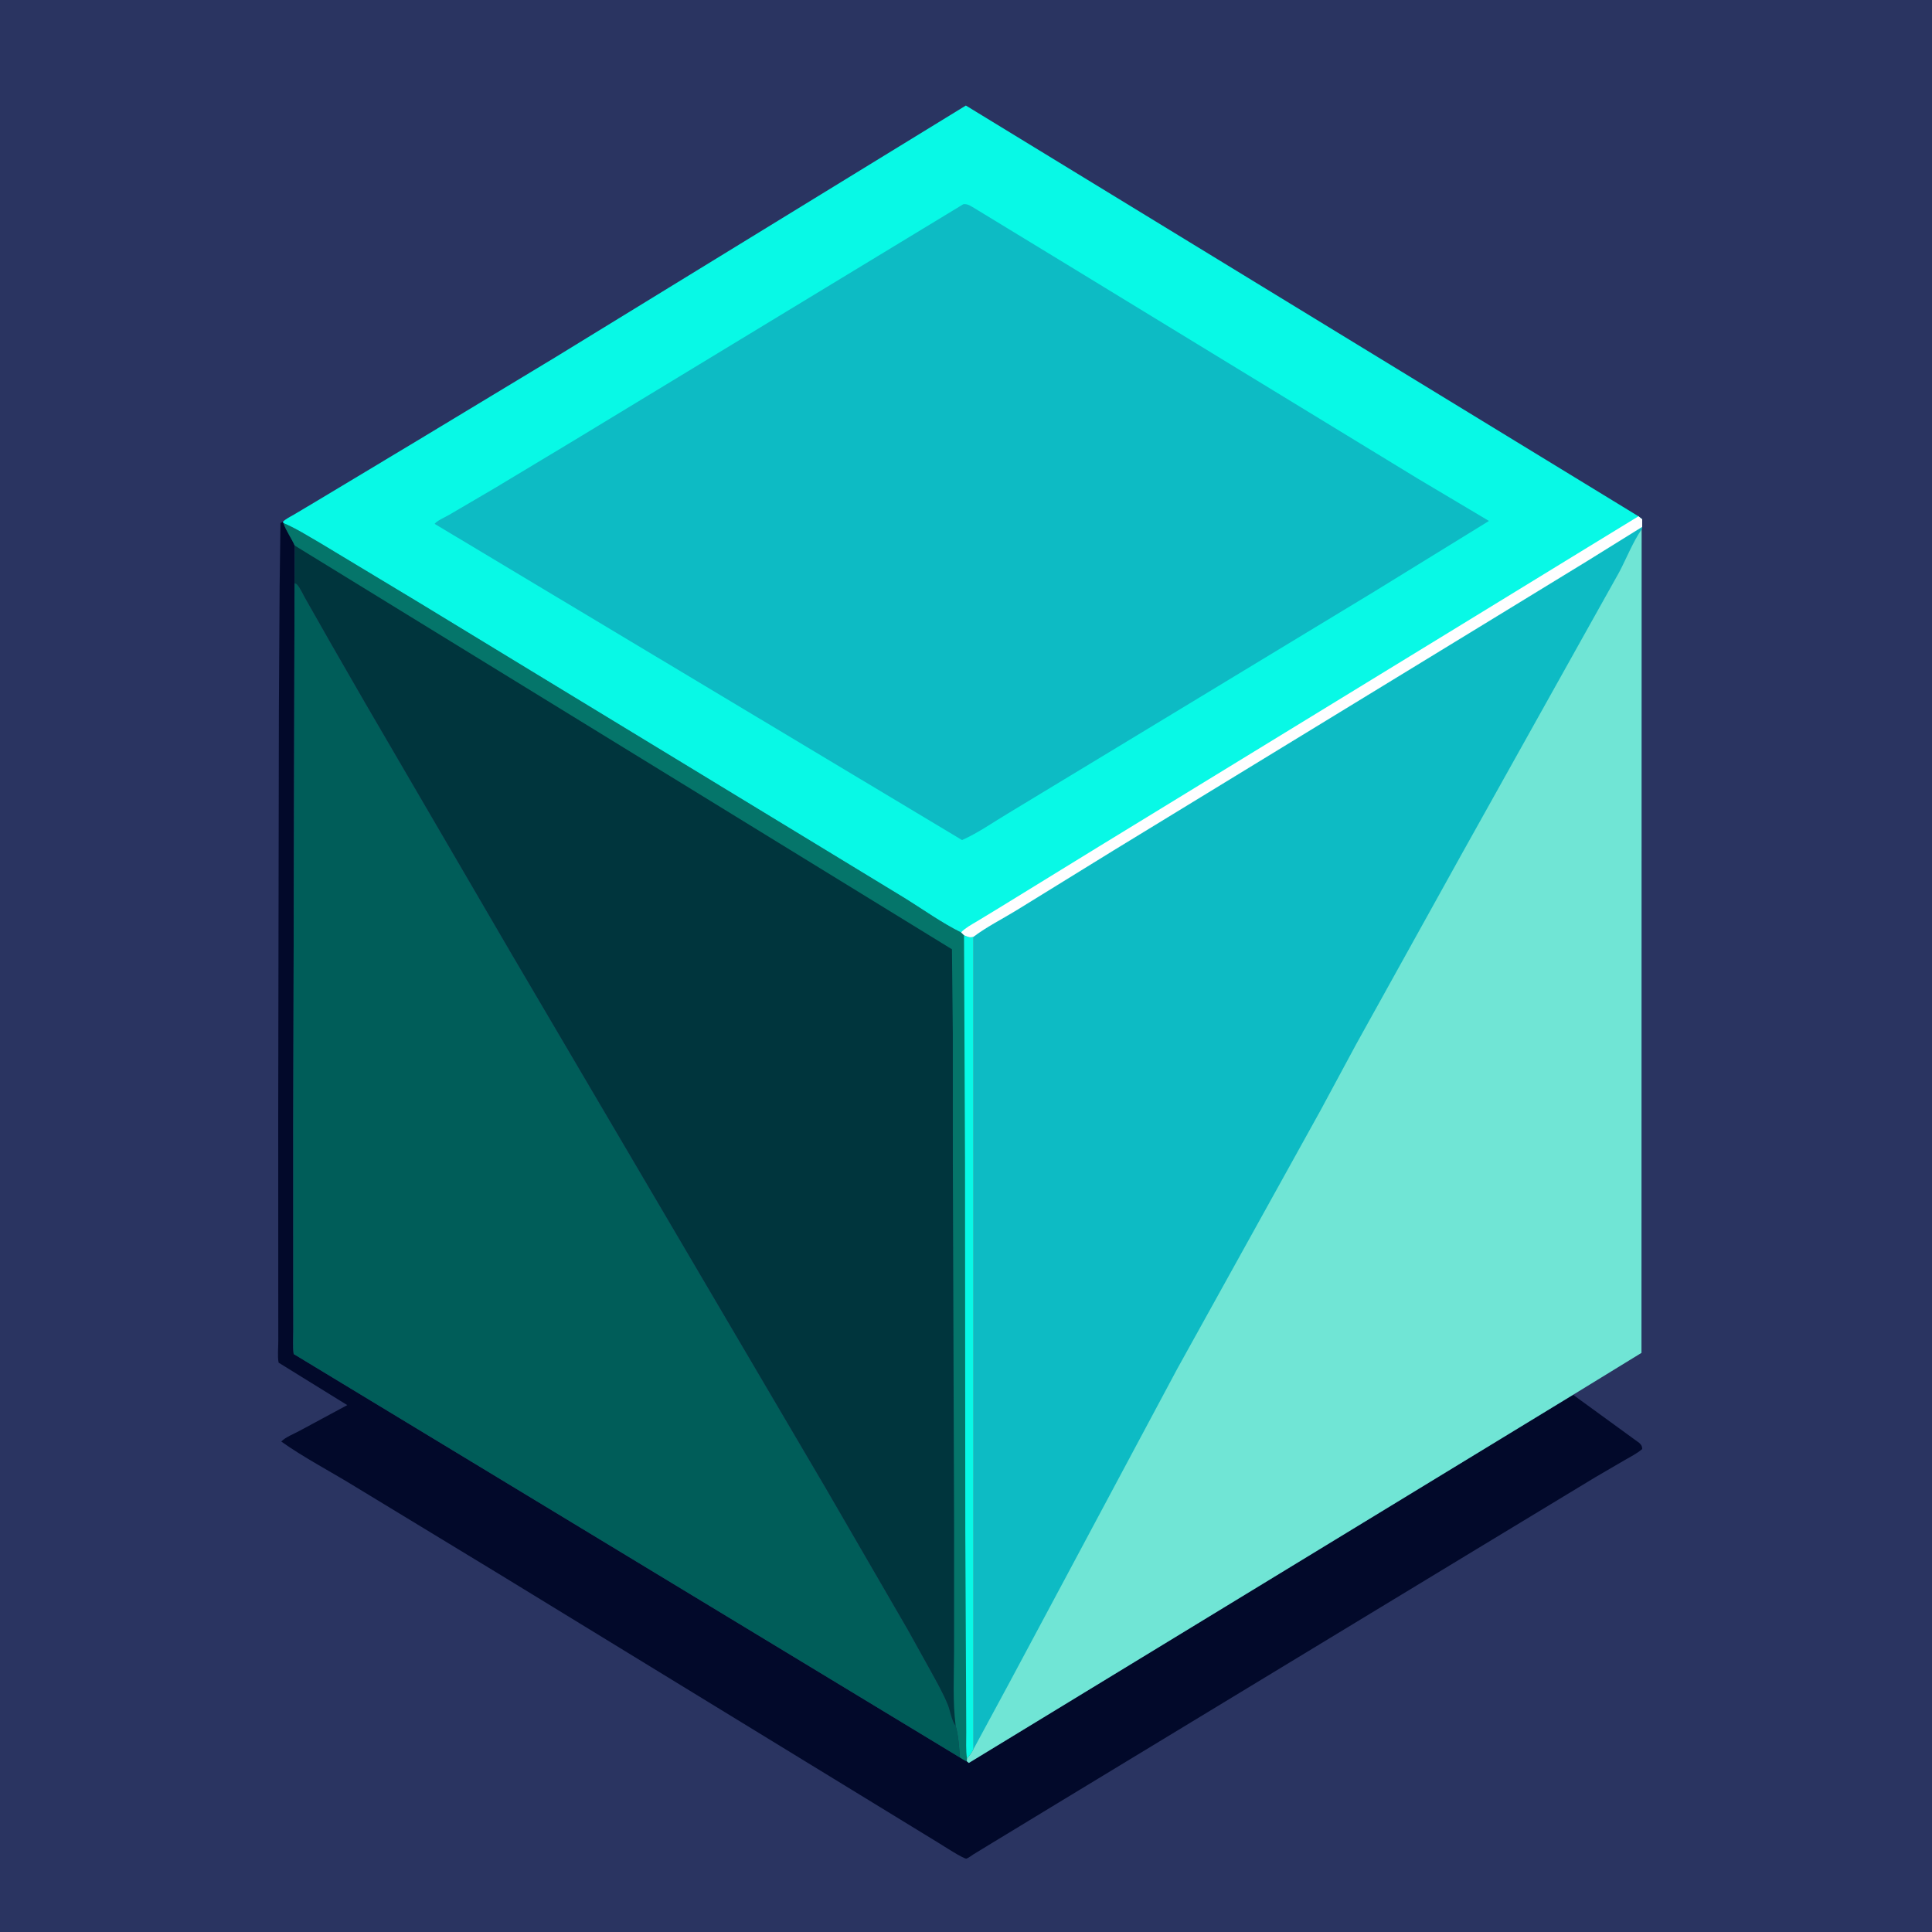 <svg version="1.1" xmlns="http://www.w3.org/2000/svg" style="display: block;" viewBox="0 0 2048 2048" width="1024" height="1024">
<path transform="translate(0,0)" fill="rgb(42,52,97)" d="M -0 -0 L 2048 0 L 2048 2048 L -0 2048 L -0 -0 z"/>
<path transform="translate(0,0)" fill="rgb(2,9,42)" d="M 299.939 553.064 L 300.438 554.442 C 303.44 563.068 308.795 570.085 312.439 578.347 L 312.232 618.3 L 310.828 1193.11 L 310.86 1359.85 L 310.93 1409.74 C 310.947 1418.05 310.284 1427.07 311.303 1435.29 L 1017.58 1863.02 C 1019.83 1864.33 1022.43 1866.21 1024.86 1867.05 L 1027 1868.8 L 1667.55 1478.54 L 1737.5 1529.42 C 1739.9 1531.68 1740.7 1532.72 1740.83 1536 C 1735.27 1540.86 1728.21 1544.31 1721.84 1548.02 L 1691 1565.99 L 1565.88 1641.74 L 1122.54 1910.58 L 1047.97 1955.87 L 1031.76 1965.77 C 1029.71 1967.04 1026.77 1969.44 1024.54 1970.17 C 1022 1971.01 999.365 1956.27 995.743 1954.06 L 528.97 1668.5 L 373.809 1574.26 C 348.832 1558.99 321.989 1545.02 298.172 1528.11 C 302.5 1523.42 311.912 1519.86 317.678 1516.66 L 368.109 1489.48 L 295.328 1444.46 C 294.043 1437.55 295.006 1428.83 295.001 1421.75 L 294.969 1371.96 L 294.912 1183.31 L 295.623 753.541 L 296.413 621.444 L 297.312 554.5 L 299.939 553.064 z"/>
<path transform="translate(0,0)" fill="rgb(0,93,89)" d="M 312.232 618.3 C 313.039 618.648 314.028 618.727 314.654 619.344 C 318.021 622.667 321.312 630.297 323.781 634.542 L 350.607 681.775 L 387.809 746.384 L 540.984 1009 L 874.512 1576.11 L 962.603 1728.09 L 986.297 1770.76 C 992.825 1782.72 999.835 1794.83 1004.91 1807.5 C 1007.12 1813 1009.26 1825.51 1013.01 1829.21 C 1016.08 1839.61 1016.65 1852.21 1017.58 1863.02 L 311.303 1435.29 C 310.284 1427.07 310.947 1418.05 310.93 1409.74 L 310.86 1359.85 L 310.828 1193.11 L 312.232 618.3 z"/>
<path transform="translate(0,0)" fill="rgb(0,53,61)" d="M 300.438 554.442 C 313.89 560.099 326.719 568.341 339.371 575.612 L 444.363 638.872 L 562.035 710.506 L 865.552 895.101 L 960.086 952.641 C 979.162 964.537 998.62 978.453 1018.7 988.376 L 1018.81 988.319 L 1021.9 991.406 C 1026.06 993.008 1027.48 994.213 1031.88 993.051 L 1031.93 1854.18 C 1030.05 1858.03 1027.95 1860.82 1025.05 1863.97 L 1024.86 1867.05 C 1022.43 1866.21 1019.83 1864.33 1017.58 1863.02 C 1016.65 1852.21 1016.08 1839.61 1013.01 1829.21 C 1009.26 1825.51 1007.12 1813 1004.91 1807.5 C 999.835 1794.83 992.825 1782.72 986.297 1770.76 L 962.603 1728.09 L 874.512 1576.11 L 540.984 1009 L 387.809 746.384 L 350.607 681.775 L 323.781 634.542 C 321.312 630.297 318.021 622.667 314.654 619.344 C 314.028 618.727 313.039 618.648 312.232 618.3 L 312.439 578.347 C 308.795 570.085 303.44 563.068 300.438 554.442 z"/>
<path transform="translate(0,0)" fill="rgb(5,117,106)" d="M 300.438 554.442 C 313.89 560.099 326.719 568.341 339.371 575.612 L 444.363 638.872 L 562.035 710.506 L 865.552 895.101 L 960.086 952.641 C 979.162 964.537 998.62 978.453 1018.7 988.376 L 1018.81 988.319 L 1021.9 991.406 C 1026.06 993.008 1027.48 994.213 1031.88 993.051 L 1031.93 1854.18 C 1030.05 1858.03 1027.95 1860.82 1025.05 1863.97 L 1024.86 1867.05 C 1022.43 1866.21 1019.83 1864.33 1017.58 1863.02 C 1016.65 1852.21 1016.08 1839.61 1013.01 1829.21 C 1009.75 1803.49 1011.3 1776.14 1011.35 1750.21 L 1011.38 1621.14 L 1010.05 1232.09 L 1010.02 1095.52 L 1009.11 1006.28 L 312.439 578.347 C 308.795 570.085 303.44 563.068 300.438 554.442 z"/>
<path transform="translate(0,0)" fill="rgb(8,249,230)" d="M 1021.9 991.406 C 1026.06 993.008 1027.48 994.213 1031.88 993.051 L 1031.93 1854.18 C 1030.05 1858.03 1027.95 1860.82 1025.05 1863.97 C 1023.68 1855.06 1024.32 1845.34 1024.27 1836.32 L 1024.06 1787.13 L 1023.25 1620.78 L 1022.96 1233.27 L 1021.9 991.406 z"/>
<path transform="translate(0,0)" fill="rgb(112,229,213)" d="M 1740.77 558.493 L 1740.21 561.101 L 1740.03 1434.11 L 1667.55 1478.54 L 1027 1868.8 L 1024.86 1867.05 L 1025.05 1863.97 C 1027.95 1860.82 1030.05 1858.03 1031.93 1854.18 L 1031.88 993.051 C 1045.78 982.489 1062.94 973.894 1077.89 964.688 L 1180.12 901.623 L 1587.97 652.504 L 1683.01 594.382 L 1740.77 558.493 z"/>
<path transform="translate(0,0)" fill="rgb(13,187,196)" d="M 1740.77 558.493 L 1740.21 561.101 C 1730.84 574.628 1724.1 592.035 1716.33 606.685 L 1677.67 675.815 L 1550.11 904.177 L 1437.55 1107.02 L 1399.54 1177.57 L 1247.82 1451.23 L 1127.1 1677 L 1070.42 1782.93 L 1031.93 1854.18 L 1031.88 993.051 C 1045.78 982.489 1062.94 973.894 1077.89 964.688 L 1180.12 901.623 L 1587.97 652.504 L 1683.01 594.382 L 1740.77 558.493 z"/>
<path transform="translate(0,0)" fill="rgb(8,249,230)" d="M 299.939 553.064 C 303.099 549.88 307.89 547.693 311.776 545.389 L 336.288 530.802 L 441.364 467.686 L 588.673 378.722 L 1023.86 111.868 L 1736.85 547.282 L 1740.8 550.5 L 1740.77 558.493 L 1683.01 594.382 L 1587.97 652.504 L 1180.12 901.623 L 1077.89 964.688 C 1062.94 973.894 1045.78 982.489 1031.88 993.051 C 1027.48 994.213 1026.06 993.008 1021.9 991.406 L 1018.81 988.319 L 1018.7 988.376 C 998.62 978.453 979.162 964.537 960.086 952.641 L 865.552 895.101 L 562.035 710.506 L 444.363 638.872 L 339.371 575.612 C 326.719 568.341 313.89 560.099 300.438 554.442 L 299.939 553.064 z"/>
<path transform="translate(0,0)" fill="rgb(254,254,255)" d="M 1736.85 547.282 L 1740.8 550.5 L 1740.77 558.493 L 1683.01 594.382 L 1587.97 652.504 L 1180.12 901.623 L 1077.89 964.688 C 1062.94 973.894 1045.78 982.489 1031.88 993.051 C 1027.48 994.213 1026.06 993.008 1021.9 991.406 L 1018.81 988.319 C 1023.44 983.531 1029.6 980.265 1035.28 976.876 L 1058.53 962.762 L 1164.51 897.598 L 1558.2 656.673 L 1682.96 580.244 L 1736.85 547.282 z"/>
<path transform="translate(0,0)" fill="rgb(13,187,196)" d="M 1021.11 216.5 C 1025.93 215.681 1029.94 219.018 1034.1 221.382 L 1133.49 281.912 L 1304 386.012 L 1502.8 507.275 L 1578.36 552.231 L 1456.35 627.356 L 1183.56 792.611 L 1069.63 861.574 C 1053.47 871.184 1036.97 882.907 1019.84 890.486 L 460.722 555.302 C 463.402 551.757 472.044 548.161 476 545.825 L 524.774 517.232 L 609.312 466.373 L 1021.11 216.5 z"/>
</svg>